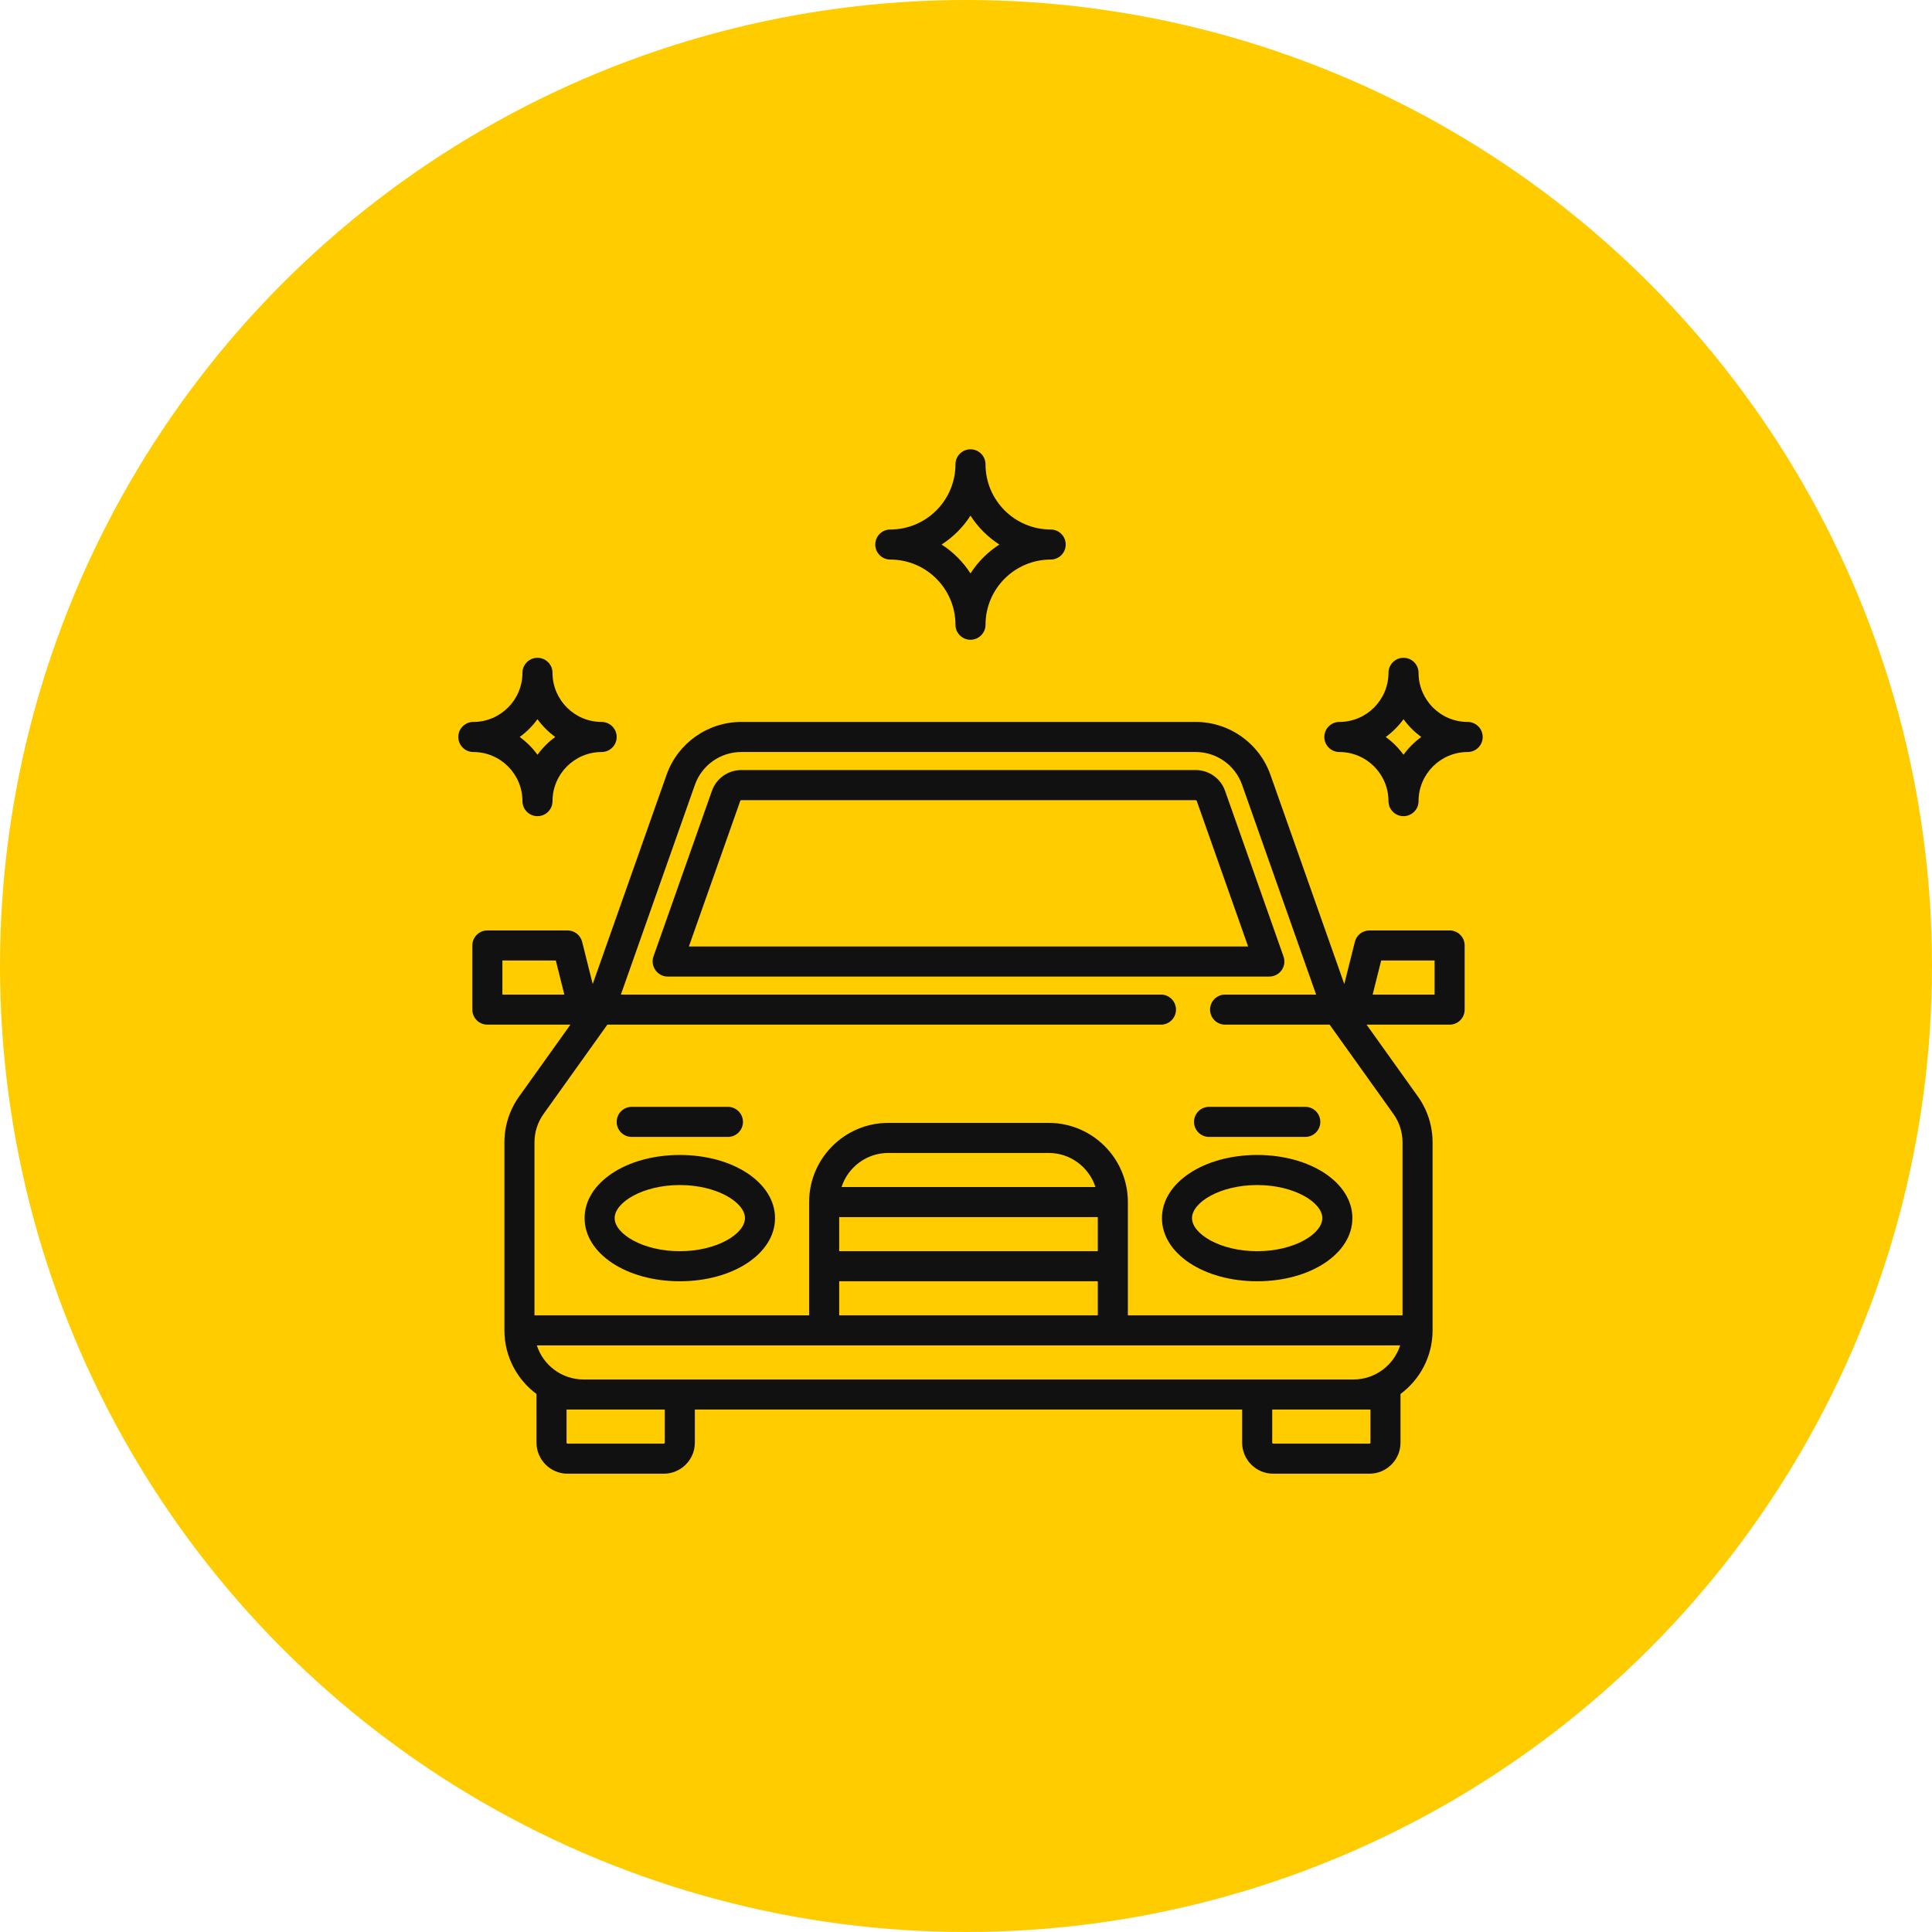 <?xml version="1.0" encoding="UTF-8"?> <svg xmlns="http://www.w3.org/2000/svg" width="215" height="215" viewBox="0 0 215 215" fill="none"><circle cx="107.5" cy="107.5" r="107.5" fill="#FFCC00"></circle><g clip-path="url(#clip0_319_61)"><path d="M163.326 80.34C160.312 80.34 157.861 77.888 157.861 74.874C157.861 73.95 157.112 73.201 156.187 73.201C155.263 73.201 154.514 73.95 154.514 74.874C154.514 77.888 152.062 80.34 149.048 80.34C148.124 80.34 147.375 81.089 147.375 82.013C147.375 82.938 148.124 83.687 149.048 83.687C152.062 83.687 154.514 86.139 154.514 89.153C154.514 90.077 155.263 90.826 156.187 90.826C157.112 90.826 157.861 90.077 157.861 89.153C157.861 86.139 160.312 83.687 163.326 83.687C164.251 83.687 165 82.938 165 82.013C165 81.089 164.251 80.34 163.326 80.34ZM156.188 83.992C155.637 83.233 154.968 82.564 154.209 82.013C154.968 81.463 155.637 80.794 156.188 80.035C156.738 80.794 157.407 81.463 158.166 82.013C157.407 82.564 156.738 83.233 156.188 83.992Z" fill="#111111"></path><path d="M66.951 80.34C63.938 80.34 61.486 77.888 61.486 74.874C61.486 73.95 60.736 73.201 59.812 73.201C58.888 73.201 58.139 73.95 58.139 74.874C58.139 77.888 55.687 80.34 52.673 80.34C51.749 80.34 51 81.089 51 82.013C51 82.938 51.749 83.687 52.673 83.687C55.687 83.687 58.139 86.139 58.139 89.153C58.139 90.077 58.888 90.826 59.812 90.826C60.736 90.826 61.486 90.077 61.486 89.153C61.486 86.139 63.938 83.687 66.951 83.687C67.875 83.687 68.625 82.938 68.625 82.013C68.625 81.089 67.875 80.34 66.951 80.34ZM59.812 83.992C59.262 83.233 58.593 82.564 57.834 82.013C58.593 81.463 59.262 80.794 59.812 80.035C60.363 80.794 61.031 81.463 61.79 82.013C61.032 82.564 60.363 83.233 59.812 83.992Z" fill="#111111"></path><path d="M116.923 58.924C112.925 58.924 109.672 55.671 109.672 51.673C109.673 50.749 108.924 50 107.999 50C107.075 50 106.326 50.749 106.326 51.673C106.326 55.671 103.073 58.924 99.076 58.924C98.152 58.924 97.402 59.673 97.402 60.597C97.402 61.521 98.152 62.27 99.076 62.27C103.073 62.27 106.326 65.523 106.326 69.521C106.326 70.445 107.075 71.194 107.999 71.194C108.924 71.194 109.673 70.445 109.673 69.521C109.673 65.523 112.925 62.27 116.923 62.27C117.848 62.27 118.597 61.521 118.597 60.597C118.597 59.673 117.847 58.924 116.923 58.924ZM107.999 63.811C107.172 62.523 106.073 61.424 104.785 60.597C106.073 59.77 107.172 58.671 107.999 57.383C108.827 58.671 109.925 59.77 111.213 60.597C109.925 61.424 108.827 62.523 107.999 63.811Z" fill="#111111"></path><path d="M142.836 106.444L136.328 88.002C135.841 86.623 134.53 85.695 133.067 85.695H82.488C81.024 85.695 79.714 86.623 79.227 88.002L72.718 106.444C72.34 107.515 73.162 108.674 74.296 108.674H141.258C141.801 108.674 142.31 108.41 142.624 107.967C142.938 107.524 143.017 106.956 142.836 106.444ZM76.661 105.327L82.382 89.116C82.397 89.073 82.442 89.042 82.487 89.042H133.067C133.112 89.042 133.157 89.073 133.172 89.116L138.894 105.327H76.661Z" fill="#111111"></path><path d="M139.902 128.529C133.959 128.529 129.305 131.616 129.305 135.557C129.305 139.497 133.959 142.584 139.902 142.584C145.844 142.584 150.498 139.497 150.498 135.557C150.498 131.616 145.844 128.529 139.902 128.529ZM139.902 139.238C135.752 139.238 132.651 137.294 132.651 135.557C132.651 133.819 135.751 131.876 139.902 131.876C144.051 131.876 147.152 133.819 147.152 135.557C147.152 137.294 144.051 139.238 139.902 139.238Z" fill="#111111"></path><path d="M75.652 128.529C69.709 128.529 65.055 131.616 65.055 135.557C65.055 139.497 69.709 142.584 75.652 142.584C81.594 142.584 86.248 139.497 86.248 135.557C86.248 131.616 81.594 128.529 75.652 128.529ZM75.652 139.238C71.502 139.238 68.401 137.294 68.401 135.557C68.401 133.819 71.502 131.876 75.652 131.876C79.801 131.876 82.902 133.819 82.902 135.557C82.902 137.294 79.801 139.238 75.652 139.238Z" fill="#111111"></path><path d="M161.32 103.542H152.396C151.629 103.542 150.959 104.064 150.773 104.809L149.598 109.51L141.377 86.219C140.136 82.703 136.797 80.34 133.067 80.34H82.488C78.759 80.34 75.42 82.703 74.179 86.219L65.958 109.51L64.783 104.809C64.596 104.064 63.927 103.542 63.16 103.542H54.236C53.312 103.542 52.562 104.291 52.562 105.215V112.354C52.562 113.278 53.312 114.027 54.236 114.027H63.478L57.773 122.013C56.7 123.516 56.132 125.287 56.132 127.135V148.048C56.132 150.946 57.539 153.522 59.704 155.129C59.704 155.148 59.702 155.167 59.702 155.187V160.542C59.702 162.448 61.253 163.999 63.159 163.999H73.868C75.775 163.999 77.326 162.448 77.326 160.542V156.861H138.23V160.542C138.23 162.448 139.781 163.999 141.688 163.999H152.396C154.303 163.999 155.854 162.448 155.854 160.542V155.187C155.854 155.167 155.852 155.148 155.851 155.129C158.017 153.522 159.423 150.946 159.423 148.048V127.135C159.423 125.287 158.855 123.516 157.782 122.013L152.078 114.027H161.32C162.244 114.027 162.993 113.278 162.993 112.354V105.215C162.993 104.29 162.244 103.542 161.32 103.542ZM55.909 110.68V106.888H61.853L62.801 110.68H55.909ZM73.98 160.542C73.98 160.603 73.93 160.653 73.868 160.653H63.16C63.098 160.653 63.048 160.603 63.048 160.542V156.861H64.944H73.98V160.542ZM152.508 160.542C152.508 160.603 152.458 160.653 152.396 160.653H141.688C141.626 160.653 141.576 160.603 141.576 160.542V156.861H150.611H152.508V160.542ZM150.612 153.514H64.944C62.514 153.514 60.45 151.919 59.741 149.722H155.814C155.106 151.919 153.042 153.514 150.612 153.514ZM122.167 135.444V139.236H93.388V135.444H122.167ZM93.651 132.097C94.36 129.899 96.424 128.305 98.854 128.305H116.702C119.132 128.305 121.196 129.899 121.905 132.097H93.651ZM122.167 142.583V146.375H93.388V142.583H122.167ZM155.059 123.958C155.725 124.89 156.077 125.989 156.077 127.135V146.375H125.514V133.77C125.514 128.911 121.561 124.958 116.702 124.958H98.854C93.995 124.958 90.042 128.912 90.042 133.77V146.375H59.478V127.135C59.478 125.989 59.83 124.89 60.496 123.958L67.59 114.027H129.195C130.119 114.027 130.868 113.278 130.868 112.354C130.868 111.429 130.119 110.68 129.195 110.68H69.094L77.334 87.333C78.104 85.152 80.175 83.686 82.488 83.686H133.068C135.381 83.686 137.452 85.152 138.222 87.333L146.462 110.68H136.334C135.409 110.68 134.66 111.429 134.66 112.354C134.66 113.278 135.409 114.027 136.334 114.027H147.966L155.059 123.958ZM159.647 110.68H152.754L153.703 106.888H159.647V110.68Z" fill="#111111"></path><path d="M81.007 123.174H70.298C69.374 123.174 68.625 123.923 68.625 124.847C68.625 125.771 69.374 126.52 70.298 126.52H81.007C81.931 126.52 82.68 125.771 82.68 124.847C82.68 123.923 81.931 123.174 81.007 123.174Z" fill="#111111"></path><path d="M145.257 123.174H134.548C133.624 123.174 132.875 123.923 132.875 124.847C132.875 125.771 133.624 126.52 134.548 126.52H145.257C146.181 126.52 146.93 125.771 146.93 124.847C146.93 123.923 146.181 123.174 145.257 123.174Z" fill="#111111"></path></g><defs><clipPath id="clip0_319_61"><rect width="114" height="114" fill="white" transform="translate(51 50)"></rect></clipPath></defs></svg> 